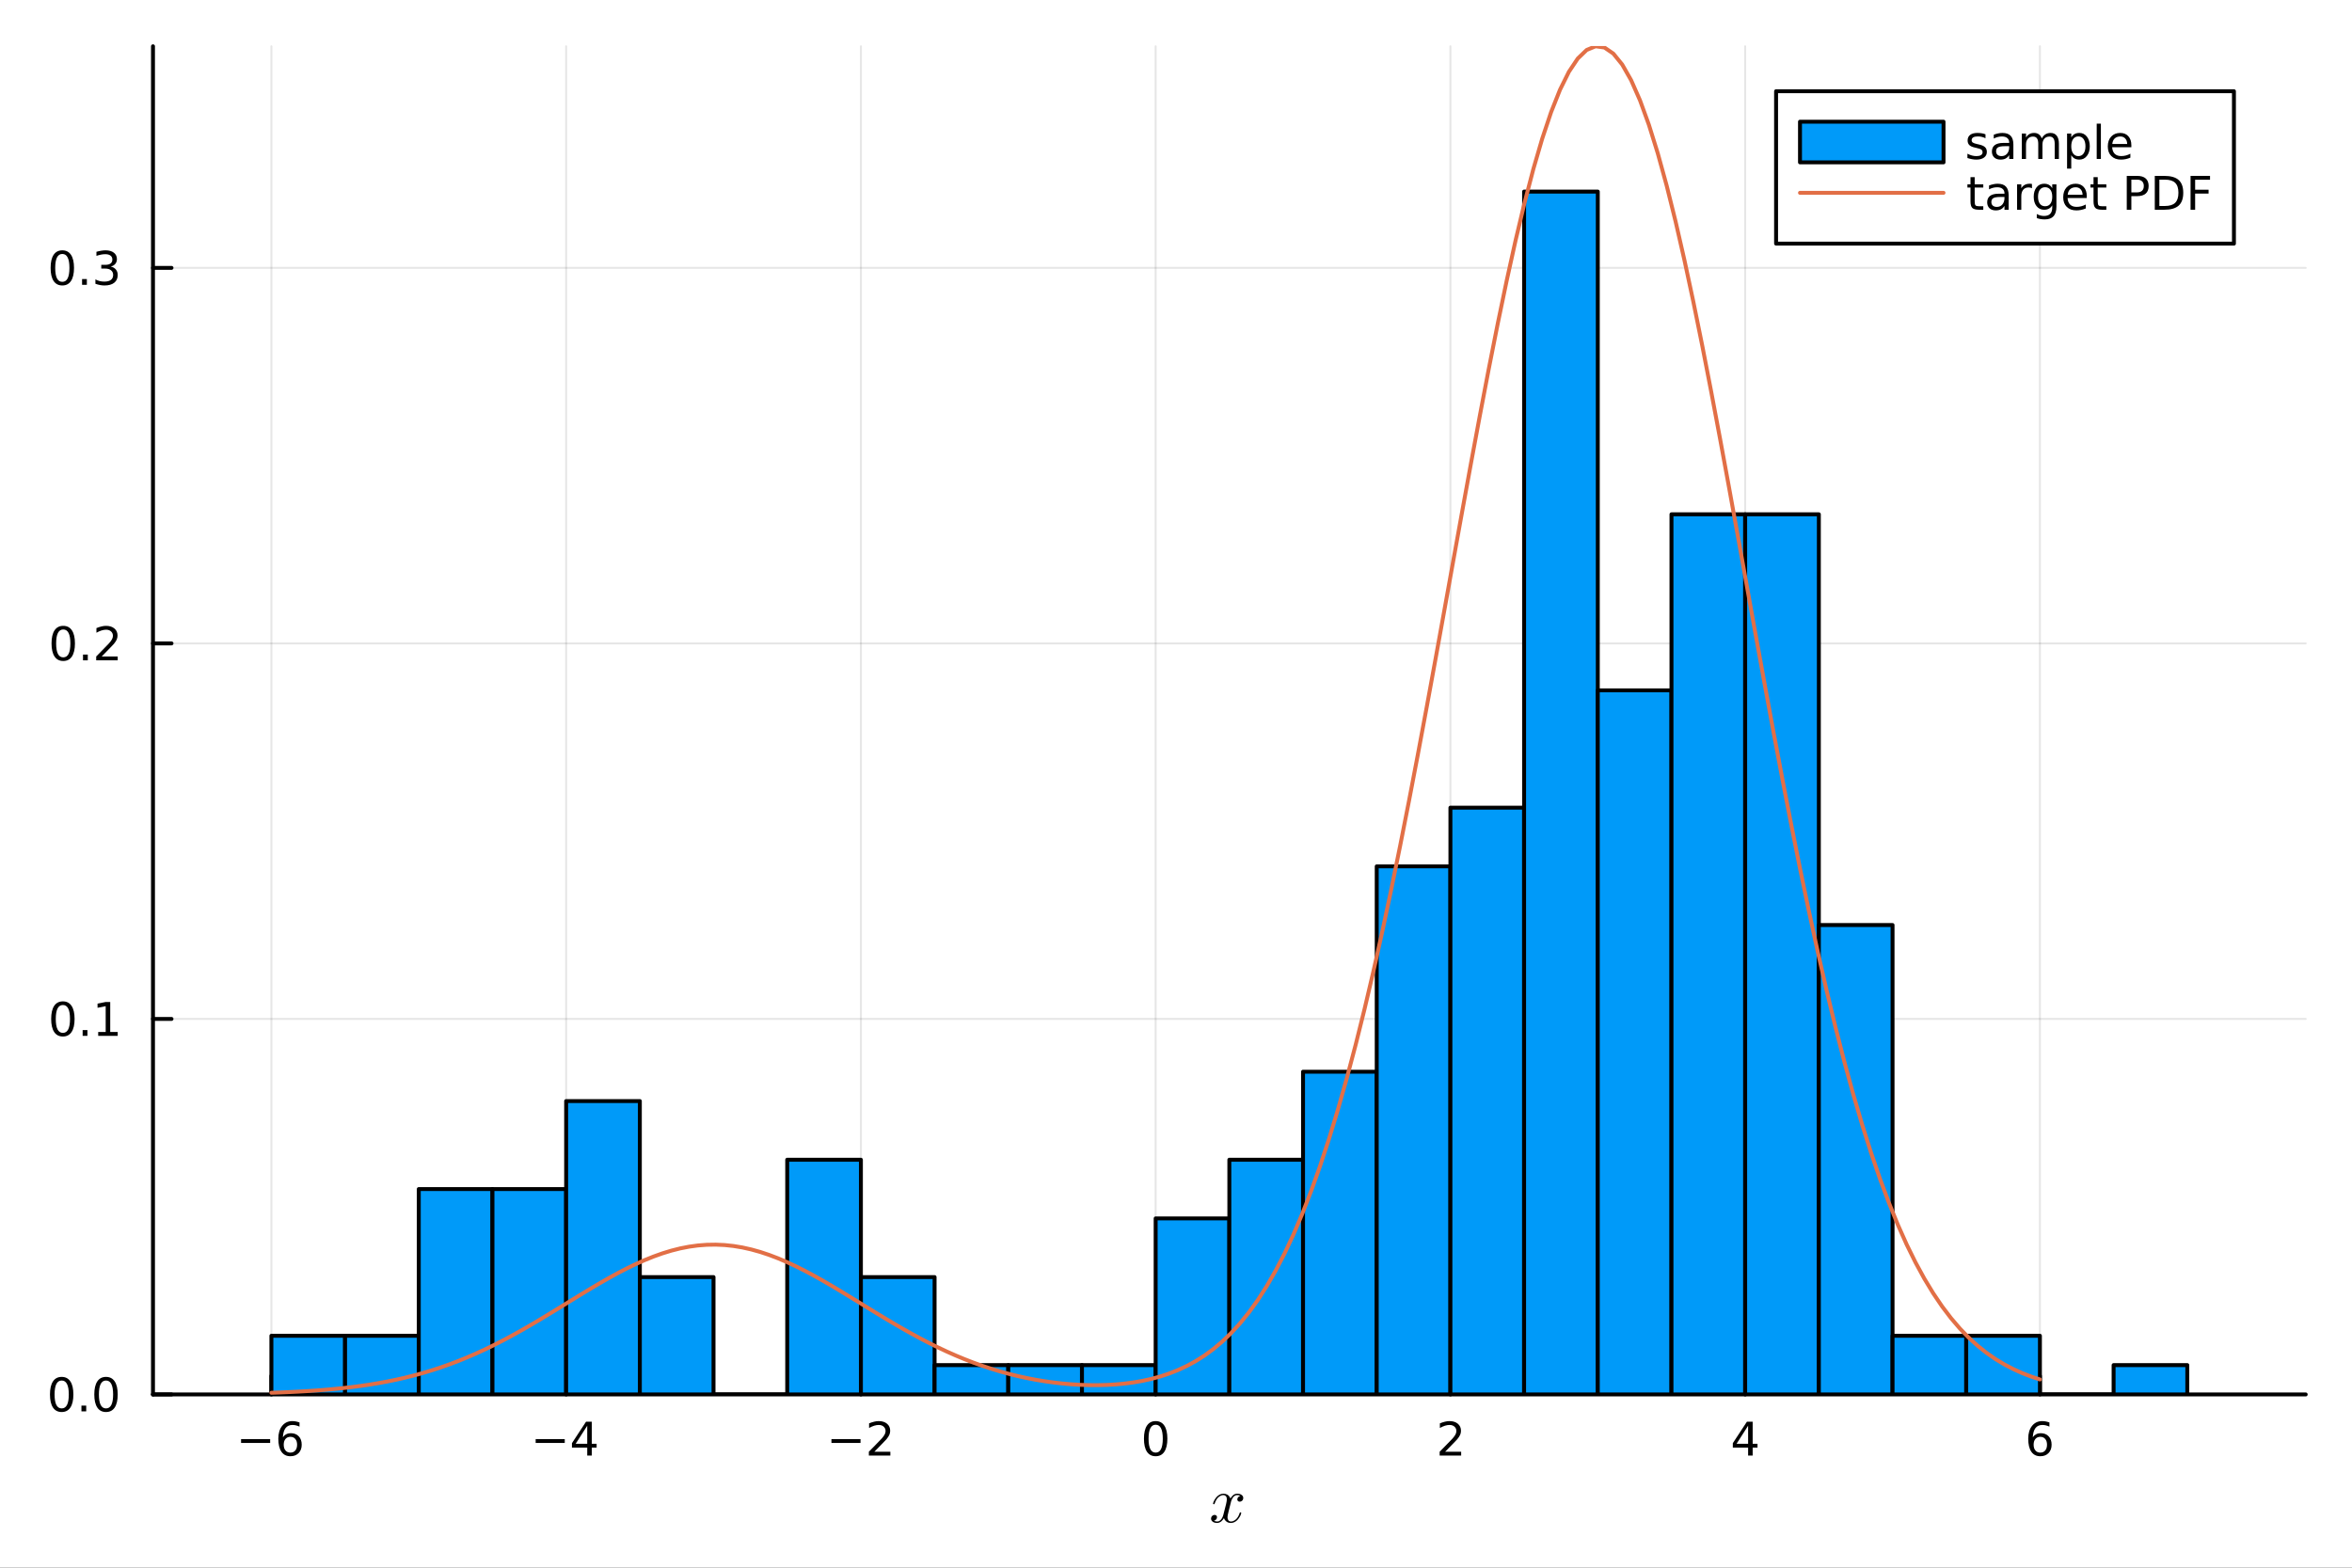 <?xml version="1.0" encoding="utf-8"?>
<svg xmlns="http://www.w3.org/2000/svg" xmlns:xlink="http://www.w3.org/1999/xlink" width="600" height="400" viewBox="0 0 2400 1600">
<rect x="0" y="0" width="2400" height="1600" fill="#333333" stroke="none"/>
<defs>
  <clipPath id="clip250">
    <rect x="0" y="0" width="2400" height="1600"/>
  </clipPath>
</defs>
<path clip-path="url(#clip250)" d="M0 1600 L2400 1600 L2400 0 L0 0  Z" fill="#ffffff" fill-rule="evenodd" fill-opacity="1"/>
<defs>
  <clipPath id="clip251">
    <rect x="480" y="0" width="1681" height="1600"/>
  </clipPath>
</defs>
<path clip-path="url(#clip250)" d="M156.112 1423.18 L2352.76 1423.18 L2352.76 47.244 L156.112 47.244  Z" fill="#ffffff" fill-rule="evenodd" fill-opacity="1"/>
<defs>
  <clipPath id="clip252">
    <rect x="156" y="47" width="2198" height="1377"/>
  </clipPath>
</defs>
<polyline clip-path="url(#clip252)" style="stroke:#000000; stroke-linecap:round; stroke-linejoin:round; stroke-width:2; stroke-opacity:0.1; fill:none" points="276.931,1423.18 276.931,47.244 "/>
<polyline clip-path="url(#clip252)" style="stroke:#000000; stroke-linecap:round; stroke-linejoin:round; stroke-width:2; stroke-opacity:0.1; fill:none" points="577.701,1423.18 577.701,47.244 "/>
<polyline clip-path="url(#clip252)" style="stroke:#000000; stroke-linecap:round; stroke-linejoin:round; stroke-width:2; stroke-opacity:0.1; fill:none" points="878.471,1423.18 878.471,47.244 "/>
<polyline clip-path="url(#clip252)" style="stroke:#000000; stroke-linecap:round; stroke-linejoin:round; stroke-width:2; stroke-opacity:0.1; fill:none" points="1179.24,1423.18 1179.24,47.244 "/>
<polyline clip-path="url(#clip252)" style="stroke:#000000; stroke-linecap:round; stroke-linejoin:round; stroke-width:2; stroke-opacity:0.1; fill:none" points="1480.01,1423.18 1480.01,47.244 "/>
<polyline clip-path="url(#clip252)" style="stroke:#000000; stroke-linecap:round; stroke-linejoin:round; stroke-width:2; stroke-opacity:0.1; fill:none" points="1780.78,1423.18 1780.78,47.244 "/>
<polyline clip-path="url(#clip252)" style="stroke:#000000; stroke-linecap:round; stroke-linejoin:round; stroke-width:2; stroke-opacity:0.1; fill:none" points="2081.55,1423.18 2081.55,47.244 "/>
<polyline clip-path="url(#clip250)" style="stroke:#000000; stroke-linecap:round; stroke-linejoin:round; stroke-width:4; stroke-opacity:1; fill:none" points="156.112,1423.18 2352.76,1423.18 "/>
<polyline clip-path="url(#clip250)" style="stroke:#000000; stroke-linecap:round; stroke-linejoin:round; stroke-width:4; stroke-opacity:1; fill:none" points="276.931,1423.18 276.931,1404.28 "/>
<polyline clip-path="url(#clip250)" style="stroke:#000000; stroke-linecap:round; stroke-linejoin:round; stroke-width:4; stroke-opacity:1; fill:none" points="577.701,1423.18 577.701,1404.28 "/>
<polyline clip-path="url(#clip250)" style="stroke:#000000; stroke-linecap:round; stroke-linejoin:round; stroke-width:4; stroke-opacity:1; fill:none" points="878.471,1423.18 878.471,1404.28 "/>
<polyline clip-path="url(#clip250)" style="stroke:#000000; stroke-linecap:round; stroke-linejoin:round; stroke-width:4; stroke-opacity:1; fill:none" points="1179.24,1423.18 1179.24,1404.28 "/>
<polyline clip-path="url(#clip250)" style="stroke:#000000; stroke-linecap:round; stroke-linejoin:round; stroke-width:4; stroke-opacity:1; fill:none" points="1480.01,1423.18 1480.01,1404.28 "/>
<polyline clip-path="url(#clip250)" style="stroke:#000000; stroke-linecap:round; stroke-linejoin:round; stroke-width:4; stroke-opacity:1; fill:none" points="1780.78,1423.18 1780.78,1404.28 "/>
<polyline clip-path="url(#clip250)" style="stroke:#000000; stroke-linecap:round; stroke-linejoin:round; stroke-width:4; stroke-opacity:1; fill:none" points="2081.55,1423.18 2081.55,1404.28 "/>
<path clip-path="url(#clip250)" d="M245.994 1468.75 L275.67 1468.75 L275.67 1472.69 L245.994 1472.69 L245.994 1468.75 Z" fill="#000000" fill-rule="nonzero" fill-opacity="1" /><path clip-path="url(#clip250)" d="M296.341 1466.44 Q293.193 1466.44 291.341 1468.59 Q289.512 1470.74 289.512 1474.49 Q289.512 1478.22 291.341 1480.39 Q293.193 1482.55 296.341 1482.55 Q299.489 1482.55 301.318 1480.39 Q303.17 1478.22 303.17 1474.49 Q303.17 1470.74 301.318 1468.59 Q299.489 1466.44 296.341 1466.44 M305.623 1451.78 L305.623 1456.04 Q303.864 1455.21 302.059 1454.77 Q300.276 1454.33 298.517 1454.33 Q293.887 1454.33 291.434 1457.45 Q289.003 1460.58 288.656 1466.9 Q290.022 1464.89 292.082 1463.82 Q294.142 1462.73 296.619 1462.73 Q301.827 1462.73 304.836 1465.9 Q307.869 1469.05 307.869 1474.49 Q307.869 1479.82 304.721 1483.03 Q301.573 1486.25 296.341 1486.25 Q290.346 1486.25 287.174 1481.67 Q284.003 1477.06 284.003 1468.33 Q284.003 1460.14 287.892 1455.28 Q291.781 1450.39 298.332 1450.39 Q300.091 1450.39 301.873 1450.74 Q303.679 1451.09 305.623 1451.78 Z" fill="#000000" fill-rule="nonzero" fill-opacity="1" /><path clip-path="url(#clip250)" d="M546.602 1468.75 L576.278 1468.75 L576.278 1472.69 L546.602 1472.69 L546.602 1468.75 Z" fill="#000000" fill-rule="nonzero" fill-opacity="1" /><path clip-path="url(#clip250)" d="M599.218 1455.09 L587.412 1473.54 L599.218 1473.54 L599.218 1455.09 M597.991 1451.02 L603.87 1451.02 L603.87 1473.54 L608.801 1473.54 L608.801 1477.43 L603.87 1477.43 L603.87 1485.58 L599.218 1485.58 L599.218 1477.43 L583.616 1477.43 L583.616 1472.92 L597.991 1451.02 Z" fill="#000000" fill-rule="nonzero" fill-opacity="1" /><path clip-path="url(#clip250)" d="M848.414 1468.75 L878.09 1468.75 L878.09 1472.69 L848.414 1472.69 L848.414 1468.75 Z" fill="#000000" fill-rule="nonzero" fill-opacity="1" /><path clip-path="url(#clip250)" d="M892.21 1481.64 L908.529 1481.64 L908.529 1485.58 L886.585 1485.58 L886.585 1481.64 Q889.247 1478.89 893.83 1474.26 Q898.437 1469.61 899.617 1468.27 Q901.863 1465.74 902.742 1464.01 Q903.645 1462.25 903.645 1460.56 Q903.645 1457.8 901.701 1456.07 Q899.779 1454.33 896.677 1454.33 Q894.478 1454.33 892.025 1455.09 Q889.594 1455.86 886.816 1457.41 L886.816 1452.69 Q889.64 1451.55 892.094 1450.97 Q894.548 1450.39 896.585 1450.39 Q901.955 1450.39 905.15 1453.08 Q908.344 1455.77 908.344 1460.26 Q908.344 1462.39 907.534 1464.31 Q906.747 1466.2 904.64 1468.8 Q904.062 1469.47 900.96 1472.69 Q897.858 1475.88 892.21 1481.64 Z" fill="#000000" fill-rule="nonzero" fill-opacity="1" /><path clip-path="url(#clip250)" d="M1179.24 1454.1 Q1175.63 1454.1 1173.8 1457.66 Q1172 1461.2 1172 1468.33 Q1172 1475.44 1173.8 1479.01 Q1175.63 1482.55 1179.24 1482.55 Q1182.88 1482.55 1184.68 1479.01 Q1186.51 1475.44 1186.51 1468.33 Q1186.51 1461.2 1184.68 1457.66 Q1182.88 1454.1 1179.24 1454.1 M1179.24 1450.39 Q1185.05 1450.39 1188.11 1455 Q1191.19 1459.58 1191.19 1468.33 Q1191.19 1477.06 1188.11 1481.67 Q1185.05 1486.25 1179.24 1486.25 Q1173.43 1486.25 1170.35 1481.67 Q1167.3 1477.06 1167.3 1468.33 Q1167.3 1459.58 1170.35 1455 Q1173.43 1450.39 1179.24 1450.39 Z" fill="#000000" fill-rule="nonzero" fill-opacity="1" /><path clip-path="url(#clip250)" d="M1474.66 1481.64 L1490.98 1481.64 L1490.98 1485.58 L1469.04 1485.58 L1469.04 1481.64 Q1471.7 1478.89 1476.28 1474.26 Q1480.89 1469.61 1482.07 1468.27 Q1484.32 1465.74 1485.2 1464.01 Q1486.1 1462.25 1486.1 1460.56 Q1486.1 1457.8 1484.16 1456.07 Q1482.23 1454.33 1479.13 1454.33 Q1476.93 1454.33 1474.48 1455.09 Q1472.05 1455.86 1469.27 1457.41 L1469.27 1452.69 Q1472.09 1451.55 1474.55 1450.97 Q1477 1450.39 1479.04 1450.39 Q1484.41 1450.39 1487.6 1453.08 Q1490.8 1455.77 1490.8 1460.26 Q1490.8 1462.39 1489.99 1464.31 Q1489.2 1466.2 1487.09 1468.8 Q1486.52 1469.47 1483.41 1472.69 Q1480.31 1475.88 1474.66 1481.64 Z" fill="#000000" fill-rule="nonzero" fill-opacity="1" /><path clip-path="url(#clip250)" d="M1783.79 1455.09 L1771.99 1473.54 L1783.79 1473.54 L1783.79 1455.09 M1782.56 1451.02 L1788.44 1451.02 L1788.44 1473.54 L1793.37 1473.54 L1793.37 1477.43 L1788.44 1477.43 L1788.44 1485.58 L1783.79 1485.58 L1783.79 1477.43 L1768.19 1477.43 L1768.19 1472.92 L1782.56 1451.02 Z" fill="#000000" fill-rule="nonzero" fill-opacity="1" /><path clip-path="url(#clip250)" d="M2081.96 1466.44 Q2078.81 1466.44 2076.96 1468.59 Q2075.13 1470.74 2075.13 1474.49 Q2075.13 1478.22 2076.96 1480.39 Q2078.81 1482.55 2081.96 1482.55 Q2085.1 1482.55 2086.93 1480.39 Q2088.79 1478.22 2088.79 1474.49 Q2088.79 1470.74 2086.93 1468.59 Q2085.1 1466.44 2081.96 1466.44 M2091.24 1451.78 L2091.24 1456.04 Q2089.48 1455.21 2087.67 1454.77 Q2085.89 1454.33 2084.13 1454.33 Q2079.5 1454.33 2077.05 1457.45 Q2074.62 1460.58 2074.27 1466.9 Q2075.64 1464.89 2077.7 1463.82 Q2079.76 1462.73 2082.23 1462.73 Q2087.44 1462.73 2090.45 1465.9 Q2093.48 1469.05 2093.48 1474.49 Q2093.48 1479.82 2090.34 1483.03 Q2087.19 1486.25 2081.96 1486.25 Q2075.96 1486.25 2072.79 1481.67 Q2069.62 1477.06 2069.62 1468.33 Q2069.62 1460.14 2073.51 1455.28 Q2077.4 1450.39 2083.95 1450.39 Q2085.71 1450.39 2087.49 1450.74 Q2089.29 1451.09 2091.24 1451.78 Z" fill="#000000" fill-rule="nonzero" fill-opacity="1" /><path clip-path="url(#clip250)" d="M1268.61 1528.8 Q1268.61 1530.61 1267.48 1531.64 Q1266.35 1532.64 1265.06 1532.64 Q1263.84 1532.64 1263.2 1531.93 Q1262.55 1531.22 1262.55 1530.32 Q1262.55 1529.09 1263.45 1528.03 Q1264.36 1526.97 1265.71 1526.74 Q1264.39 1525.91 1262.42 1525.91 Q1261.14 1525.91 1260.01 1526.58 Q1258.91 1527.26 1258.24 1528.13 Q1257.59 1529 1257.01 1530.25 Q1256.47 1531.48 1256.24 1532.22 Q1256.05 1532.93 1255.89 1533.7 L1253.63 1542.72 Q1252.54 1547 1252.54 1548.51 Q1252.54 1550.38 1253.44 1551.64 Q1254.34 1552.86 1256.14 1552.86 Q1256.85 1552.86 1257.66 1552.67 Q1258.46 1552.44 1259.49 1551.86 Q1260.56 1551.25 1261.49 1550.35 Q1262.46 1549.42 1263.39 1547.84 Q1264.32 1546.26 1264.94 1544.23 Q1265.13 1543.52 1265.77 1543.52 Q1266.58 1543.52 1266.58 1544.17 Q1266.58 1544.71 1266.13 1545.87 Q1265.71 1547 1264.77 1548.48 Q1263.87 1549.93 1262.68 1551.25 Q1261.49 1552.54 1259.72 1553.44 Q1257.95 1554.34 1256.01 1554.34 Q1253.25 1554.34 1251.41 1552.86 Q1249.57 1551.38 1248.9 1549.32 Q1248.74 1549.61 1248.51 1550 Q1248.29 1550.38 1247.61 1551.25 Q1246.97 1552.09 1246.22 1552.73 Q1245.48 1553.34 1244.32 1553.83 Q1243.2 1554.34 1241.97 1554.34 Q1240.43 1554.34 1239.04 1553.89 Q1237.69 1553.44 1236.72 1552.41 Q1235.76 1551.38 1235.76 1549.96 Q1235.76 1548.38 1236.82 1547.29 Q1237.92 1546.16 1239.4 1546.16 Q1240.33 1546.16 1241.07 1546.71 Q1241.84 1547.26 1241.84 1548.45 Q1241.84 1549.77 1240.94 1550.77 Q1240.04 1551.77 1238.75 1552.02 Q1240.07 1552.86 1242.04 1552.86 Q1244.16 1552.86 1245.84 1550.99 Q1247.51 1549.13 1248.32 1546 Q1250.31 1538.5 1251.09 1535.15 Q1251.86 1531.77 1251.86 1530.32 Q1251.86 1528.96 1251.51 1528.03 Q1251.15 1527.1 1250.54 1526.68 Q1249.96 1526.23 1249.41 1526.07 Q1248.9 1525.91 1248.32 1525.91 Q1247.35 1525.91 1246.26 1526.29 Q1245.19 1526.68 1243.91 1527.58 Q1242.65 1528.45 1241.46 1530.25 Q1240.27 1532.06 1239.46 1534.54 Q1239.3 1535.28 1238.59 1535.28 Q1237.82 1535.24 1237.82 1534.6 Q1237.82 1534.05 1238.24 1532.93 Q1238.69 1531.77 1239.59 1530.32 Q1240.52 1528.87 1241.72 1527.58 Q1242.94 1526.26 1244.71 1525.36 Q1246.51 1524.46 1248.45 1524.46 Q1249.32 1524.46 1250.15 1524.65 Q1251.02 1524.81 1252.05 1525.29 Q1253.12 1525.78 1254.05 1526.84 Q1254.98 1527.9 1255.56 1529.45 Q1255.95 1528.71 1256.47 1528 Q1257.01 1527.29 1257.85 1526.42 Q1258.72 1525.52 1259.91 1525 Q1261.14 1524.46 1262.49 1524.46 Q1263.81 1524.46 1265.1 1524.81 Q1266.39 1525.13 1267.48 1526.19 Q1268.61 1527.23 1268.61 1528.8 Z" fill="#000000" fill-rule="nonzero" fill-opacity="1" /><polyline clip-path="url(#clip252)" style="stroke:#000000; stroke-linecap:round; stroke-linejoin:round; stroke-width:2; stroke-opacity:0.1; fill:none" points="156.112,1423.18 2352.76,1423.18 "/>
<polyline clip-path="url(#clip252)" style="stroke:#000000; stroke-linecap:round; stroke-linejoin:round; stroke-width:2; stroke-opacity:0.1; fill:none" points="156.112,1039.92 2352.76,1039.92 "/>
<polyline clip-path="url(#clip252)" style="stroke:#000000; stroke-linecap:round; stroke-linejoin:round; stroke-width:2; stroke-opacity:0.1; fill:none" points="156.112,656.657 2352.76,656.657 "/>
<polyline clip-path="url(#clip252)" style="stroke:#000000; stroke-linecap:round; stroke-linejoin:round; stroke-width:2; stroke-opacity:0.1; fill:none" points="156.112,273.396 2352.76,273.396 "/>
<polyline clip-path="url(#clip250)" style="stroke:#000000; stroke-linecap:round; stroke-linejoin:round; stroke-width:4; stroke-opacity:1; fill:none" points="156.112,1423.18 156.112,47.244 "/>
<polyline clip-path="url(#clip250)" style="stroke:#000000; stroke-linecap:round; stroke-linejoin:round; stroke-width:4; stroke-opacity:1; fill:none" points="156.112,1423.18 175.01,1423.18 "/>
<polyline clip-path="url(#clip250)" style="stroke:#000000; stroke-linecap:round; stroke-linejoin:round; stroke-width:4; stroke-opacity:1; fill:none" points="156.112,1039.92 175.01,1039.92 "/>
<polyline clip-path="url(#clip250)" style="stroke:#000000; stroke-linecap:round; stroke-linejoin:round; stroke-width:4; stroke-opacity:1; fill:none" points="156.112,656.657 175.01,656.657 "/>
<polyline clip-path="url(#clip250)" style="stroke:#000000; stroke-linecap:round; stroke-linejoin:round; stroke-width:4; stroke-opacity:1; fill:none" points="156.112,273.396 175.01,273.396 "/>
<path clip-path="url(#clip250)" d="M62.937 1408.98 Q59.325 1408.98 57.497 1412.54 Q55.691 1416.08 55.691 1423.21 Q55.691 1430.32 57.497 1433.89 Q59.325 1437.43 62.937 1437.43 Q66.571 1437.43 68.376 1433.89 Q70.205 1430.32 70.205 1423.21 Q70.205 1416.08 68.376 1412.54 Q66.571 1408.98 62.937 1408.98 M62.937 1405.27 Q68.747 1405.27 71.802 1409.88 Q74.881 1414.46 74.881 1423.21 Q74.881 1431.94 71.802 1436.55 Q68.747 1441.13 62.937 1441.13 Q57.126 1441.13 54.048 1436.55 Q50.992 1431.94 50.992 1423.21 Q50.992 1414.46 54.048 1409.88 Q57.126 1405.27 62.937 1405.27 Z" fill="#000000" fill-rule="nonzero" fill-opacity="1" /><path clip-path="url(#clip250)" d="M83.098 1434.58 L87.983 1434.58 L87.983 1440.46 L83.098 1440.46 L83.098 1434.58 Z" fill="#000000" fill-rule="nonzero" fill-opacity="1" /><path clip-path="url(#clip250)" d="M108.168 1408.98 Q104.557 1408.98 102.728 1412.54 Q100.922 1416.08 100.922 1423.21 Q100.922 1430.32 102.728 1433.89 Q104.557 1437.43 108.168 1437.43 Q111.802 1437.43 113.608 1433.89 Q115.436 1430.32 115.436 1423.21 Q115.436 1416.08 113.608 1412.54 Q111.802 1408.98 108.168 1408.98 M108.168 1405.27 Q113.978 1405.27 117.033 1409.88 Q120.112 1414.46 120.112 1423.21 Q120.112 1431.94 117.033 1436.55 Q113.978 1441.13 108.168 1441.13 Q102.358 1441.13 99.279 1436.55 Q96.223 1431.94 96.223 1423.21 Q96.223 1414.46 99.279 1409.88 Q102.358 1405.27 108.168 1405.27 Z" fill="#000000" fill-rule="nonzero" fill-opacity="1" /><path clip-path="url(#clip250)" d="M64.163 1025.72 Q60.552 1025.72 58.724 1029.28 Q56.918 1032.82 56.918 1039.95 Q56.918 1047.06 58.724 1050.62 Q60.552 1054.17 64.163 1054.17 Q67.798 1054.17 69.603 1050.62 Q71.432 1047.06 71.432 1039.95 Q71.432 1032.82 69.603 1029.28 Q67.798 1025.72 64.163 1025.72 M64.163 1022.01 Q69.974 1022.01 73.029 1026.62 Q76.108 1031.2 76.108 1039.95 Q76.108 1048.68 73.029 1053.29 Q69.974 1057.87 64.163 1057.87 Q58.353 1057.87 55.275 1053.29 Q52.219 1048.68 52.219 1039.95 Q52.219 1031.2 55.275 1026.62 Q58.353 1022.01 64.163 1022.01 Z" fill="#000000" fill-rule="nonzero" fill-opacity="1" /><path clip-path="url(#clip250)" d="M84.325 1051.32 L89.21 1051.32 L89.21 1057.2 L84.325 1057.2 L84.325 1051.32 Z" fill="#000000" fill-rule="nonzero" fill-opacity="1" /><path clip-path="url(#clip250)" d="M100.205 1053.26 L107.844 1053.26 L107.844 1026.9 L99.534 1028.56 L99.534 1024.31 L107.797 1022.64 L112.473 1022.64 L112.473 1053.26 L120.112 1053.26 L120.112 1057.2 L100.205 1057.2 L100.205 1053.26 Z" fill="#000000" fill-rule="nonzero" fill-opacity="1" /><path clip-path="url(#clip250)" d="M64.534 642.456 Q60.923 642.456 59.094 646.021 Q57.288 649.562 57.288 656.692 Q57.288 663.798 59.094 667.363 Q60.923 670.905 64.534 670.905 Q68.168 670.905 69.974 667.363 Q71.802 663.798 71.802 656.692 Q71.802 649.562 69.974 646.021 Q68.168 642.456 64.534 642.456 M64.534 638.752 Q70.344 638.752 73.399 643.359 Q76.478 647.942 76.478 656.692 Q76.478 665.419 73.399 670.025 Q70.344 674.609 64.534 674.609 Q58.724 674.609 55.645 670.025 Q52.589 665.419 52.589 656.692 Q52.589 647.942 55.645 643.359 Q58.724 638.752 64.534 638.752 Z" fill="#000000" fill-rule="nonzero" fill-opacity="1" /><path clip-path="url(#clip250)" d="M84.696 668.058 L89.58 668.058 L89.58 673.937 L84.696 673.937 L84.696 668.058 Z" fill="#000000" fill-rule="nonzero" fill-opacity="1" /><path clip-path="url(#clip250)" d="M103.793 670.002 L120.112 670.002 L120.112 673.937 L98.168 673.937 L98.168 670.002 Q100.83 667.248 105.413 662.618 Q110.02 657.965 111.2 656.623 Q113.445 654.099 114.325 652.363 Q115.228 650.604 115.228 648.914 Q115.228 646.16 113.283 644.424 Q111.362 642.687 108.26 642.687 Q106.061 642.687 103.608 643.451 Q101.177 644.215 98.399 645.766 L98.399 641.044 Q101.223 639.91 103.677 639.331 Q106.131 638.752 108.168 638.752 Q113.538 638.752 116.733 641.437 Q119.927 644.123 119.927 648.613 Q119.927 650.743 119.117 652.664 Q118.33 654.562 116.223 657.155 Q115.645 657.826 112.543 661.044 Q109.441 664.238 103.793 670.002 Z" fill="#000000" fill-rule="nonzero" fill-opacity="1" /><path clip-path="url(#clip250)" d="M63.585 259.195 Q59.974 259.195 58.145 262.76 Q56.339 266.301 56.339 273.431 Q56.339 280.537 58.145 284.102 Q59.974 287.644 63.585 287.644 Q67.219 287.644 69.024 284.102 Q70.853 280.537 70.853 273.431 Q70.853 266.301 69.024 262.76 Q67.219 259.195 63.585 259.195 M63.585 255.491 Q69.395 255.491 72.45 260.098 Q75.529 264.681 75.529 273.431 Q75.529 282.158 72.45 286.764 Q69.395 291.347 63.585 291.347 Q57.775 291.347 54.696 286.764 Q51.64 282.158 51.64 273.431 Q51.64 264.681 54.696 260.098 Q57.775 255.491 63.585 255.491 Z" fill="#000000" fill-rule="nonzero" fill-opacity="1" /><path clip-path="url(#clip250)" d="M83.747 284.796 L88.631 284.796 L88.631 290.676 L83.747 290.676 L83.747 284.796 Z" fill="#000000" fill-rule="nonzero" fill-opacity="1" /><path clip-path="url(#clip250)" d="M112.983 272.042 Q116.339 272.759 118.214 275.028 Q120.112 277.296 120.112 280.63 Q120.112 285.746 116.594 288.546 Q113.075 291.347 106.594 291.347 Q104.418 291.347 102.103 290.908 Q99.811 290.491 97.358 289.634 L97.358 285.121 Q99.302 286.255 101.617 286.833 Q103.932 287.412 106.455 287.412 Q110.853 287.412 113.145 285.676 Q115.459 283.94 115.459 280.63 Q115.459 277.574 113.307 275.861 Q111.177 274.125 107.358 274.125 L103.33 274.125 L103.33 270.283 L107.543 270.283 Q110.992 270.283 112.82 268.917 Q114.649 267.528 114.649 264.935 Q114.649 262.273 112.751 260.861 Q110.876 259.426 107.358 259.426 Q105.436 259.426 103.237 259.843 Q101.038 260.26 98.399 261.139 L98.399 256.973 Q101.061 256.232 103.376 255.861 Q105.714 255.491 107.774 255.491 Q113.098 255.491 116.2 257.922 Q119.302 260.329 119.302 264.449 Q119.302 267.32 117.658 269.31 Q116.015 271.278 112.983 272.042 Z" fill="#000000" fill-rule="nonzero" fill-opacity="1" /><path clip-path="url(#clip252)" d="M276.931 1363.3 L276.931 1423.18 L352.124 1423.18 L352.124 1363.3 L276.931 1363.3 L276.931 1363.3  Z" fill="#009af9" fill-rule="evenodd" fill-opacity="1"/>
<polyline clip-path="url(#clip252)" style="stroke:#000000; stroke-linecap:round; stroke-linejoin:round; stroke-width:4; stroke-opacity:1; fill:none" points="276.931,1363.3 276.931,1423.18 352.124,1423.18 352.124,1363.3 276.931,1363.3 "/>
<path clip-path="url(#clip252)" d="M352.124 1363.3 L352.124 1423.18 L427.316 1423.18 L427.316 1363.3 L352.124 1363.3 L352.124 1363.3  Z" fill="#009af9" fill-rule="evenodd" fill-opacity="1"/>
<polyline clip-path="url(#clip252)" style="stroke:#000000; stroke-linecap:round; stroke-linejoin:round; stroke-width:4; stroke-opacity:1; fill:none" points="352.124,1363.3 352.124,1423.18 427.316,1423.18 427.316,1363.3 352.124,1363.3 "/>
<path clip-path="url(#clip252)" d="M427.316 1213.58 L427.316 1423.18 L502.509 1423.18 L502.509 1213.58 L427.316 1213.58 L427.316 1213.58  Z" fill="#009af9" fill-rule="evenodd" fill-opacity="1"/>
<polyline clip-path="url(#clip252)" style="stroke:#000000; stroke-linecap:round; stroke-linejoin:round; stroke-width:4; stroke-opacity:1; fill:none" points="427.316,1213.58 427.316,1423.18 502.509,1423.18 502.509,1213.58 427.316,1213.58 "/>
<path clip-path="url(#clip252)" d="M502.509 1213.58 L502.509 1423.18 L577.701 1423.18 L577.701 1213.58 L502.509 1213.58 L502.509 1213.58  Z" fill="#009af9" fill-rule="evenodd" fill-opacity="1"/>
<polyline clip-path="url(#clip252)" style="stroke:#000000; stroke-linecap:round; stroke-linejoin:round; stroke-width:4; stroke-opacity:1; fill:none" points="502.509,1213.58 502.509,1423.18 577.701,1423.18 577.701,1213.58 502.509,1213.58 "/>
<path clip-path="url(#clip252)" d="M577.701 1123.76 L577.701 1423.18 L652.894 1423.18 L652.894 1123.76 L577.701 1123.76 L577.701 1123.76  Z" fill="#009af9" fill-rule="evenodd" fill-opacity="1"/>
<polyline clip-path="url(#clip252)" style="stroke:#000000; stroke-linecap:round; stroke-linejoin:round; stroke-width:4; stroke-opacity:1; fill:none" points="577.701,1123.76 577.701,1423.18 652.894,1423.18 652.894,1123.76 577.701,1123.76 "/>
<path clip-path="url(#clip252)" d="M652.894 1303.41 L652.894 1423.18 L728.086 1423.18 L728.086 1303.41 L652.894 1303.41 L652.894 1303.41  Z" fill="#009af9" fill-rule="evenodd" fill-opacity="1"/>
<polyline clip-path="url(#clip252)" style="stroke:#000000; stroke-linecap:round; stroke-linejoin:round; stroke-width:4; stroke-opacity:1; fill:none" points="652.894,1303.41 652.894,1423.18 728.086,1423.18 728.086,1303.41 652.894,1303.41 "/>
<path clip-path="url(#clip252)" d="M728.086 1423.18 L728.086 1423.18 L803.279 1423.18 L803.279 1423.18 L728.086 1423.18 L728.086 1423.18  Z" fill="#009af9" fill-rule="evenodd" fill-opacity="1"/>
<polyline clip-path="url(#clip252)" style="stroke:#000000; stroke-linecap:round; stroke-linejoin:round; stroke-width:4; stroke-opacity:1; fill:none" points="728.086,1423.18 728.086,1423.18 803.279,1423.18 728.086,1423.18 "/>
<path clip-path="url(#clip252)" d="M803.279 1183.64 L803.279 1423.18 L878.471 1423.18 L878.471 1183.64 L803.279 1183.64 L803.279 1183.64  Z" fill="#009af9" fill-rule="evenodd" fill-opacity="1"/>
<polyline clip-path="url(#clip252)" style="stroke:#000000; stroke-linecap:round; stroke-linejoin:round; stroke-width:4; stroke-opacity:1; fill:none" points="803.279,1183.64 803.279,1423.18 878.471,1423.18 878.471,1183.64 803.279,1183.64 "/>
<path clip-path="url(#clip252)" d="M878.471 1303.41 L878.471 1423.18 L953.664 1423.18 L953.664 1303.41 L878.471 1303.41 L878.471 1303.41  Z" fill="#009af9" fill-rule="evenodd" fill-opacity="1"/>
<polyline clip-path="url(#clip252)" style="stroke:#000000; stroke-linecap:round; stroke-linejoin:round; stroke-width:4; stroke-opacity:1; fill:none" points="878.471,1303.41 878.471,1423.18 953.664,1423.18 953.664,1303.41 878.471,1303.41 "/>
<path clip-path="url(#clip252)" d="M953.664 1393.24 L953.664 1423.18 L1028.86 1423.18 L1028.86 1393.24 L953.664 1393.24 L953.664 1393.24  Z" fill="#009af9" fill-rule="evenodd" fill-opacity="1"/>
<polyline clip-path="url(#clip252)" style="stroke:#000000; stroke-linecap:round; stroke-linejoin:round; stroke-width:4; stroke-opacity:1; fill:none" points="953.664,1393.24 953.664,1423.18 1028.86,1423.18 1028.86,1393.24 953.664,1393.24 "/>
<path clip-path="url(#clip252)" d="M1028.86 1393.24 L1028.86 1423.18 L1104.05 1423.18 L1104.05 1393.24 L1028.86 1393.24 L1028.86 1393.24  Z" fill="#009af9" fill-rule="evenodd" fill-opacity="1"/>
<polyline clip-path="url(#clip252)" style="stroke:#000000; stroke-linecap:round; stroke-linejoin:round; stroke-width:4; stroke-opacity:1; fill:none" points="1028.86,1393.24 1028.86,1423.18 1104.05,1423.18 1104.05,1393.24 1028.86,1393.24 "/>
<path clip-path="url(#clip252)" d="M1104.05 1393.24 L1104.05 1423.18 L1179.24 1423.18 L1179.24 1393.24 L1104.05 1393.24 L1104.05 1393.24  Z" fill="#009af9" fill-rule="evenodd" fill-opacity="1"/>
<polyline clip-path="url(#clip252)" style="stroke:#000000; stroke-linecap:round; stroke-linejoin:round; stroke-width:4; stroke-opacity:1; fill:none" points="1104.05,1393.24 1104.05,1423.18 1179.24,1423.18 1179.24,1393.24 1104.05,1393.24 "/>
<path clip-path="url(#clip252)" d="M1179.24 1243.53 L1179.24 1423.18 L1254.43 1423.18 L1254.43 1243.53 L1179.24 1243.53 L1179.24 1243.53  Z" fill="#009af9" fill-rule="evenodd" fill-opacity="1"/>
<polyline clip-path="url(#clip252)" style="stroke:#000000; stroke-linecap:round; stroke-linejoin:round; stroke-width:4; stroke-opacity:1; fill:none" points="1179.24,1243.53 1179.24,1423.18 1254.43,1423.18 1254.43,1243.53 1179.24,1243.53 "/>
<path clip-path="url(#clip252)" d="M1254.43 1183.64 L1254.43 1423.18 L1329.63 1423.18 L1329.63 1183.64 L1254.43 1183.64 L1254.43 1183.64  Z" fill="#009af9" fill-rule="evenodd" fill-opacity="1"/>
<polyline clip-path="url(#clip252)" style="stroke:#000000; stroke-linecap:round; stroke-linejoin:round; stroke-width:4; stroke-opacity:1; fill:none" points="1254.43,1183.64 1254.43,1423.18 1329.63,1423.18 1329.63,1183.64 1254.43,1183.64 "/>
<path clip-path="url(#clip252)" d="M1329.63 1093.81 L1329.63 1423.18 L1404.82 1423.18 L1404.82 1093.81 L1329.63 1093.81 L1329.63 1093.81  Z" fill="#009af9" fill-rule="evenodd" fill-opacity="1"/>
<polyline clip-path="url(#clip252)" style="stroke:#000000; stroke-linecap:round; stroke-linejoin:round; stroke-width:4; stroke-opacity:1; fill:none" points="1329.63,1093.81 1329.63,1423.18 1404.82,1423.18 1404.82,1093.81 1329.63,1093.81 "/>
<path clip-path="url(#clip252)" d="M1404.82 884.219 L1404.82 1423.18 L1480.01 1423.18 L1480.01 884.219 L1404.82 884.219 L1404.82 884.219  Z" fill="#009af9" fill-rule="evenodd" fill-opacity="1"/>
<polyline clip-path="url(#clip252)" style="stroke:#000000; stroke-linecap:round; stroke-linejoin:round; stroke-width:4; stroke-opacity:1; fill:none" points="1404.82,884.219 1404.82,1423.18 1480.01,1423.18 1480.01,884.219 1404.82,884.219 "/>
<path clip-path="url(#clip252)" d="M1480.01 824.334 L1480.01 1423.18 L1555.2 1423.18 L1555.2 824.334 L1480.01 824.334 L1480.01 824.334  Z" fill="#009af9" fill-rule="evenodd" fill-opacity="1"/>
<polyline clip-path="url(#clip252)" style="stroke:#000000; stroke-linecap:round; stroke-linejoin:round; stroke-width:4; stroke-opacity:1; fill:none" points="1480.01,824.334 1480.01,1423.18 1555.2,1423.18 1555.2,824.334 1480.01,824.334 "/>
<path clip-path="url(#clip252)" d="M1555.2 195.546 L1555.2 1423.18 L1630.4 1423.18 L1630.4 195.546 L1555.2 195.546 L1555.2 195.546  Z" fill="#009af9" fill-rule="evenodd" fill-opacity="1"/>
<polyline clip-path="url(#clip252)" style="stroke:#000000; stroke-linecap:round; stroke-linejoin:round; stroke-width:4; stroke-opacity:1; fill:none" points="1555.2,195.546 1555.2,1423.18 1630.4,1423.18 1630.4,195.546 1555.2,195.546 "/>
<path clip-path="url(#clip252)" d="M1630.4 704.565 L1630.4 1423.18 L1705.59 1423.18 L1705.59 704.565 L1630.4 704.565 L1630.4 704.565  Z" fill="#009af9" fill-rule="evenodd" fill-opacity="1"/>
<polyline clip-path="url(#clip252)" style="stroke:#000000; stroke-linecap:round; stroke-linejoin:round; stroke-width:4; stroke-opacity:1; fill:none" points="1630.4,704.565 1630.4,1423.18 1705.59,1423.18 1705.59,704.565 1630.4,704.565 "/>
<path clip-path="url(#clip252)" d="M1705.59 524.911 L1705.59 1423.18 L1780.78 1423.18 L1780.78 524.911 L1705.59 524.911 L1705.59 524.911  Z" fill="#009af9" fill-rule="evenodd" fill-opacity="1"/>
<polyline clip-path="url(#clip252)" style="stroke:#000000; stroke-linecap:round; stroke-linejoin:round; stroke-width:4; stroke-opacity:1; fill:none" points="1705.59,524.911 1705.59,1423.18 1780.78,1423.18 1780.78,524.911 1705.59,524.911 "/>
<path clip-path="url(#clip252)" d="M1780.78 524.911 L1780.78 1423.18 L1855.97 1423.18 L1855.97 524.911 L1780.78 524.911 L1780.78 524.911  Z" fill="#009af9" fill-rule="evenodd" fill-opacity="1"/>
<polyline clip-path="url(#clip252)" style="stroke:#000000; stroke-linecap:round; stroke-linejoin:round; stroke-width:4; stroke-opacity:1; fill:none" points="1780.78,524.911 1780.78,1423.18 1855.97,1423.18 1855.97,524.911 1780.78,524.911 "/>
<path clip-path="url(#clip252)" d="M1855.97 944.103 L1855.97 1423.18 L1931.17 1423.18 L1931.17 944.103 L1855.97 944.103 L1855.97 944.103  Z" fill="#009af9" fill-rule="evenodd" fill-opacity="1"/>
<polyline clip-path="url(#clip252)" style="stroke:#000000; stroke-linecap:round; stroke-linejoin:round; stroke-width:4; stroke-opacity:1; fill:none" points="1855.97,944.103 1855.97,1423.18 1931.17,1423.18 1931.17,944.103 1855.97,944.103 "/>
<path clip-path="url(#clip252)" d="M1931.17 1363.3 L1931.17 1423.18 L2006.36 1423.18 L2006.36 1363.3 L1931.17 1363.3 L1931.17 1363.3  Z" fill="#009af9" fill-rule="evenodd" fill-opacity="1"/>
<polyline clip-path="url(#clip252)" style="stroke:#000000; stroke-linecap:round; stroke-linejoin:round; stroke-width:4; stroke-opacity:1; fill:none" points="1931.17,1363.3 1931.17,1423.18 2006.36,1423.18 2006.36,1363.3 1931.17,1363.3 "/>
<path clip-path="url(#clip252)" d="M2006.36 1363.3 L2006.36 1423.18 L2081.55 1423.18 L2081.55 1363.3 L2006.36 1363.3 L2006.36 1363.3  Z" fill="#009af9" fill-rule="evenodd" fill-opacity="1"/>
<polyline clip-path="url(#clip252)" style="stroke:#000000; stroke-linecap:round; stroke-linejoin:round; stroke-width:4; stroke-opacity:1; fill:none" points="2006.36,1363.3 2006.36,1423.18 2081.55,1423.18 2081.55,1363.3 2006.36,1363.3 "/>
<path clip-path="url(#clip252)" d="M2081.55 1423.18 L2081.55 1423.18 L2156.74 1423.18 L2156.74 1423.18 L2081.55 1423.18 L2081.55 1423.18  Z" fill="#009af9" fill-rule="evenodd" fill-opacity="1"/>
<polyline clip-path="url(#clip252)" style="stroke:#000000; stroke-linecap:round; stroke-linejoin:round; stroke-width:4; stroke-opacity:1; fill:none" points="2081.55,1423.18 2081.55,1423.18 2156.74,1423.18 2081.55,1423.18 "/>
<path clip-path="url(#clip252)" d="M2156.74 1393.24 L2156.74 1423.18 L2231.94 1423.18 L2231.94 1393.24 L2156.74 1393.24 L2156.74 1393.24  Z" fill="#009af9" fill-rule="evenodd" fill-opacity="1"/>
<polyline clip-path="url(#clip252)" style="stroke:#000000; stroke-linecap:round; stroke-linejoin:round; stroke-width:4; stroke-opacity:1; fill:none" points="2156.74,1393.24 2156.74,1423.18 2231.94,1423.18 2231.94,1393.24 2156.74,1393.24 "/>
<circle clip-path="url(#clip252)" style="fill:#009af9; stroke:none; fill-opacity:0" cx="314.528" cy="1363.3" r="2"/>
<circle clip-path="url(#clip252)" style="fill:#009af9; stroke:none; fill-opacity:0" cx="389.72" cy="1363.3" r="2"/>
<circle clip-path="url(#clip252)" style="fill:#009af9; stroke:none; fill-opacity:0" cx="464.913" cy="1213.58" r="2"/>
<circle clip-path="url(#clip252)" style="fill:#009af9; stroke:none; fill-opacity:0" cx="540.105" cy="1213.58" r="2"/>
<circle clip-path="url(#clip252)" style="fill:#009af9; stroke:none; fill-opacity:0" cx="615.298" cy="1123.76" r="2"/>
<circle clip-path="url(#clip252)" style="fill:#009af9; stroke:none; fill-opacity:0" cx="690.49" cy="1303.41" r="2"/>
<circle clip-path="url(#clip252)" style="fill:#009af9; stroke:none; fill-opacity:0" cx="765.683" cy="1423.18" r="2"/>
<circle clip-path="url(#clip252)" style="fill:#009af9; stroke:none; fill-opacity:0" cx="840.875" cy="1183.64" r="2"/>
<circle clip-path="url(#clip252)" style="fill:#009af9; stroke:none; fill-opacity:0" cx="916.068" cy="1303.41" r="2"/>
<circle clip-path="url(#clip252)" style="fill:#009af9; stroke:none; fill-opacity:0" cx="991.26" cy="1393.24" r="2"/>
<circle clip-path="url(#clip252)" style="fill:#009af9; stroke:none; fill-opacity:0" cx="1066.45" cy="1393.24" r="2"/>
<circle clip-path="url(#clip252)" style="fill:#009af9; stroke:none; fill-opacity:0" cx="1141.65" cy="1393.24" r="2"/>
<circle clip-path="url(#clip252)" style="fill:#009af9; stroke:none; fill-opacity:0" cx="1216.84" cy="1243.53" r="2"/>
<circle clip-path="url(#clip252)" style="fill:#009af9; stroke:none; fill-opacity:0" cx="1292.03" cy="1183.64" r="2"/>
<circle clip-path="url(#clip252)" style="fill:#009af9; stroke:none; fill-opacity:0" cx="1367.22" cy="1093.81" r="2"/>
<circle clip-path="url(#clip252)" style="fill:#009af9; stroke:none; fill-opacity:0" cx="1442.42" cy="884.219" r="2"/>
<circle clip-path="url(#clip252)" style="fill:#009af9; stroke:none; fill-opacity:0" cx="1517.61" cy="824.334" r="2"/>
<circle clip-path="url(#clip252)" style="fill:#009af9; stroke:none; fill-opacity:0" cx="1592.8" cy="195.546" r="2"/>
<circle clip-path="url(#clip252)" style="fill:#009af9; stroke:none; fill-opacity:0" cx="1667.99" cy="704.565" r="2"/>
<circle clip-path="url(#clip252)" style="fill:#009af9; stroke:none; fill-opacity:0" cx="1743.19" cy="524.911" r="2"/>
<circle clip-path="url(#clip252)" style="fill:#009af9; stroke:none; fill-opacity:0" cx="1818.38" cy="524.911" r="2"/>
<circle clip-path="url(#clip252)" style="fill:#009af9; stroke:none; fill-opacity:0" cx="1893.57" cy="944.103" r="2"/>
<circle clip-path="url(#clip252)" style="fill:#009af9; stroke:none; fill-opacity:0" cx="1968.76" cy="1363.3" r="2"/>
<circle clip-path="url(#clip252)" style="fill:#009af9; stroke:none; fill-opacity:0" cx="2043.96" cy="1363.3" r="2"/>
<circle clip-path="url(#clip252)" style="fill:#009af9; stroke:none; fill-opacity:0" cx="2119.15" cy="1423.18" r="2"/>
<circle clip-path="url(#clip252)" style="fill:#009af9; stroke:none; fill-opacity:0" cx="2194.34" cy="1393.24" r="2"/>
<polyline clip-path="url(#clip252)" style="stroke:#e26f46; stroke-linecap:round; stroke-linejoin:round; stroke-width:4; stroke-opacity:1; fill:none" points="276.931,1421.48 286,1421.15 295.068,1420.76 304.137,1420.3 313.205,1419.78 322.274,1419.17 331.342,1418.47 340.411,1417.67 349.479,1416.75 358.547,1415.71 367.616,1414.53 376.684,1413.21 385.753,1411.72 394.821,1410.06 403.89,1408.21 412.958,1406.16 422.027,1403.9 431.095,1401.43 440.163,1398.72 449.232,1395.78 458.3,1392.59 467.369,1389.16 476.437,1385.48 485.506,1381.55 494.574,1377.38 503.643,1372.98 512.711,1368.35 521.779,1363.51 530.848,1358.48 539.916,1353.29 548.985,1347.95 558.053,1342.49 567.122,1336.96 576.19,1331.37 585.259,1325.79 594.327,1320.23 603.395,1314.76 612.464,1309.41 621.532,1304.22 630.601,1299.26 639.669,1294.55 648.738,1290.15 657.806,1286.1 666.874,1282.44 675.943,1279.2 685.011,1276.43 694.08,1274.14 703.148,1272.37 712.217,1271.13 721.285,1270.44 730.354,1270.3 739.422,1270.71 748.49,1271.68 757.559,1273.19 766.627,1275.22 775.696,1277.75 784.764,1280.76 793.833,1284.22 802.901,1288.08 811.97,1292.31 821.038,1296.87 830.106,1301.71 839.175,1306.79 848.243,1312.06 857.312,1317.48 866.38,1323 875.449,1328.57 884.517,1334.16 893.586,1339.72 902.654,1345.22 911.722,1350.62 920.791,1355.89 929.859,1360.99 938.928,1365.92 947.996,1370.64 957.065,1375.15 966.133,1379.42 975.202,1383.44 984.27,1387.21 993.338,1390.73 1002.41,1393.99 1011.48,1396.99 1020.54,1399.73 1029.61,1402.22 1038.68,1404.46 1047.75,1406.45 1056.82,1408.2 1065.89,1409.71 1074.95,1410.98 1084.02,1412.02 1093.09,1412.81 1102.16,1413.37 1111.23,1413.67 1120.3,1413.71 1129.37,1413.48 1138.43,1412.96 1147.5,1412.11 1156.57,1410.92 1165.64,1409.35 1174.71,1407.36 1183.78,1404.9 1192.84,1401.92 1201.91,1398.35 1210.98,1394.14 1220.05,1389.2 1229.12,1383.45 1238.19,1376.81 1247.25,1369.19 1256.32,1360.47 1265.39,1350.57 1274.46,1339.37 1283.53,1326.76 1292.6,1312.63 1301.67,1296.87 1310.73,1279.38 1319.8,1260.04 1328.87,1238.76 1337.94,1215.45 1347.01,1190.04 1356.08,1162.47 1365.14,1132.7 1374.21,1100.69 1383.28,1066.46 1392.35,1030.02 1401.42,991.431 1410.49,950.775 1419.56,908.166 1428.62,863.75 1437.69,817.71 1446.76,770.259 1455.83,721.644 1464.9,672.146 1473.97,622.073 1483.03,571.763 1492.1,521.578 1501.17,471.9 1510.24,423.128 1519.31,375.672 1528.38,329.946 1537.45,286.366 1546.51,245.338 1555.58,207.26 1564.65,172.507 1573.72,141.429 1582.79,114.348 1591.86,91.545 1600.92,73.262 1609.99,59.696 1619.06,50.991 1628.13,47.244 1637.2,48.494 1646.27,54.729 1655.33,65.879 1664.4,81.825 1673.47,102.395 1682.54,127.37 1691.61,156.488 1700.68,189.445 1709.75,225.907 1718.81,265.508 1727.88,307.862 1736.95,352.567 1746.02,399.21 1755.09,447.376 1764.16,496.651 1773.22,546.632 1782.29,596.926 1791.36,647.161 1800.43,696.988 1809.5,746.082 1818.57,794.148 1827.64,840.923 1836.7,886.177 1845.77,929.711 1854.84,971.361 1863.91,1011 1872.98,1048.52 1882.05,1083.87 1891.11,1116.99 1900.18,1147.89 1909.25,1176.56 1918.32,1203.05 1927.39,1227.41 1936.46,1249.71 1945.52,1270.02 1954.59,1288.44 1963.66,1305.08 1972.73,1320.04 1981.8,1333.44 1990.87,1345.37 1999.94,1355.97 2009,1365.33 2018.07,1373.57 2027.14,1380.79 2036.21,1387.09 2045.28,1392.56 2054.35,1397.3 2063.41,1401.39 2072.48,1404.89 2081.55,1407.89 "/>
<path clip-path="url(#clip250)" d="M1812.33 248.629 L2279.53 248.629 L2279.53 93.109 L1812.33 93.109  Z" fill="#ffffff" fill-rule="evenodd" fill-opacity="1"/>
<polyline clip-path="url(#clip250)" style="stroke:#000000; stroke-linecap:round; stroke-linejoin:round; stroke-width:4; stroke-opacity:1; fill:none" points="1812.33,248.629 2279.53,248.629 2279.53,93.109 1812.33,93.109 1812.33,248.629 "/>
<path clip-path="url(#clip250)" d="M1836.73 165.685 L1983.18 165.685 L1983.18 124.213 L1836.73 124.213 L1836.73 165.685  Z" fill="#009af9" fill-rule="evenodd" fill-opacity="1"/>
<polyline clip-path="url(#clip250)" style="stroke:#000000; stroke-linecap:round; stroke-linejoin:round; stroke-width:4; stroke-opacity:1; fill:none" points="1836.73,165.685 1983.18,165.685 1983.18,124.213 1836.73,124.213 1836.73,165.685 "/>
<path clip-path="url(#clip250)" d="M2026.01 137.067 L2026.01 141.094 Q2024.2 140.169 2022.26 139.706 Q2020.31 139.243 2018.23 139.243 Q2015.06 139.243 2013.46 140.215 Q2011.89 141.187 2011.89 143.131 Q2011.89 144.613 2013.02 145.469 Q2014.16 146.303 2017.58 147.067 L2019.04 147.391 Q2023.58 148.363 2025.48 150.145 Q2027.4 151.905 2027.4 155.076 Q2027.4 158.687 2024.53 160.793 Q2021.68 162.9 2016.68 162.9 Q2014.6 162.9 2012.33 162.483 Q2010.08 162.09 2007.58 161.28 L2007.58 156.881 Q2009.94 158.108 2012.24 158.733 Q2014.53 159.335 2016.77 159.335 Q2019.78 159.335 2021.4 158.317 Q2023.02 157.275 2023.02 155.4 Q2023.02 153.664 2021.84 152.738 Q2020.68 151.812 2016.73 150.956 L2015.24 150.608 Q2011.29 149.775 2009.53 148.062 Q2007.77 146.326 2007.77 143.317 Q2007.77 139.659 2010.36 137.669 Q2012.95 135.678 2017.72 135.678 Q2020.08 135.678 2022.17 136.025 Q2024.25 136.372 2026.01 137.067 Z" fill="#000000" fill-rule="nonzero" fill-opacity="1" /><path clip-path="url(#clip250)" d="M2045.96 149.196 Q2040.8 149.196 2038.81 150.377 Q2036.82 151.557 2036.82 154.405 Q2036.82 156.673 2038.3 158.016 Q2039.8 159.335 2042.37 159.335 Q2045.92 159.335 2048.05 156.835 Q2050.2 154.312 2050.2 150.145 L2050.2 149.196 L2045.96 149.196 M2054.46 147.437 L2054.46 162.229 L2050.2 162.229 L2050.2 158.293 Q2048.74 160.655 2046.56 161.789 Q2044.39 162.9 2041.24 162.9 Q2037.26 162.9 2034.9 160.678 Q2032.56 158.432 2032.56 154.682 Q2032.56 150.307 2035.48 148.085 Q2038.42 145.863 2044.23 145.863 L2050.2 145.863 L2050.2 145.446 Q2050.2 142.507 2048.25 140.909 Q2046.33 139.289 2042.84 139.289 Q2040.61 139.289 2038.51 139.821 Q2036.4 140.354 2034.46 141.419 L2034.46 137.483 Q2036.8 136.581 2038.99 136.141 Q2041.19 135.678 2043.28 135.678 Q2048.9 135.678 2051.68 138.594 Q2054.46 141.511 2054.46 147.437 Z" fill="#000000" fill-rule="nonzero" fill-opacity="1" /><path clip-path="url(#clip250)" d="M2083.42 141.28 Q2085.01 138.409 2087.23 137.044 Q2089.46 135.678 2092.47 135.678 Q2096.52 135.678 2098.72 138.525 Q2100.92 141.349 2100.92 146.581 L2100.92 162.229 L2096.63 162.229 L2096.63 146.719 Q2096.63 142.993 2095.31 141.187 Q2093.99 139.382 2091.29 139.382 Q2087.98 139.382 2086.05 141.581 Q2084.13 143.78 2084.13 147.576 L2084.13 162.229 L2079.85 162.229 L2079.85 146.719 Q2079.85 142.969 2078.53 141.187 Q2077.21 139.382 2074.46 139.382 Q2071.19 139.382 2069.27 141.604 Q2067.35 143.803 2067.35 147.576 L2067.35 162.229 L2063.07 162.229 L2063.07 136.303 L2067.35 136.303 L2067.35 140.331 Q2068.81 137.946 2070.85 136.812 Q2072.88 135.678 2075.68 135.678 Q2078.51 135.678 2080.48 137.113 Q2082.47 138.548 2083.42 141.28 Z" fill="#000000" fill-rule="nonzero" fill-opacity="1" /><path clip-path="url(#clip250)" d="M2113.53 158.34 L2113.53 172.09 L2109.25 172.09 L2109.25 136.303 L2113.53 136.303 L2113.53 140.238 Q2114.87 137.923 2116.91 136.812 Q2118.97 135.678 2121.82 135.678 Q2126.54 135.678 2129.48 139.428 Q2132.44 143.178 2132.44 149.289 Q2132.44 155.4 2129.48 159.15 Q2126.54 162.9 2121.82 162.9 Q2118.97 162.9 2116.91 161.789 Q2114.87 160.655 2113.53 158.34 M2128.02 149.289 Q2128.02 144.59 2126.08 141.928 Q2124.16 139.243 2120.78 139.243 Q2117.4 139.243 2115.45 141.928 Q2113.53 144.59 2113.53 149.289 Q2113.53 153.988 2115.45 156.673 Q2117.4 159.335 2120.78 159.335 Q2124.16 159.335 2126.08 156.673 Q2128.02 153.988 2128.02 149.289 Z" fill="#000000" fill-rule="nonzero" fill-opacity="1" /><path clip-path="url(#clip250)" d="M2139.5 126.21 L2143.76 126.21 L2143.76 162.229 L2139.5 162.229 L2139.5 126.21 Z" fill="#000000" fill-rule="nonzero" fill-opacity="1" /><path clip-path="url(#clip250)" d="M2174.85 148.201 L2174.85 150.284 L2155.27 150.284 Q2155.54 154.682 2157.91 156.997 Q2160.29 159.289 2164.53 159.289 Q2166.98 159.289 2169.27 158.687 Q2171.59 158.085 2173.85 156.881 L2173.85 160.909 Q2171.56 161.881 2169.16 162.391 Q2166.75 162.9 2164.27 162.9 Q2158.07 162.9 2154.43 159.289 Q2150.82 155.678 2150.82 149.52 Q2150.82 143.155 2154.25 139.428 Q2157.7 135.678 2163.53 135.678 Q2168.76 135.678 2171.79 139.057 Q2174.85 142.414 2174.85 148.201 M2170.59 146.951 Q2170.54 143.456 2168.62 141.372 Q2166.72 139.289 2163.58 139.289 Q2160.01 139.289 2157.86 141.303 Q2155.73 143.317 2155.41 146.974 L2170.59 146.951 Z" fill="#000000" fill-rule="nonzero" fill-opacity="1" /><polyline clip-path="url(#clip250)" style="stroke:#e26f46; stroke-linecap:round; stroke-linejoin:round; stroke-width:4; stroke-opacity:1; fill:none" points="1836.73,196.789 1983.18,196.789 "/>
<path clip-path="url(#clip250)" d="M2014.99 180.782 L2014.99 188.143 L2023.76 188.143 L2023.76 191.453 L2014.99 191.453 L2014.99 205.527 Q2014.99 208.698 2015.85 209.601 Q2016.73 210.504 2019.39 210.504 L2023.76 210.504 L2023.76 214.069 L2019.39 214.069 Q2014.46 214.069 2012.58 212.24 Q2010.71 210.388 2010.71 205.527 L2010.71 191.453 L2007.58 191.453 L2007.58 188.143 L2010.71 188.143 L2010.71 180.782 L2014.99 180.782 Z" fill="#000000" fill-rule="nonzero" fill-opacity="1" /><path clip-path="url(#clip250)" d="M2041.15 201.036 Q2035.98 201.036 2033.99 202.217 Q2032 203.397 2032 206.245 Q2032 208.513 2033.48 209.856 Q2034.99 211.175 2037.56 211.175 Q2041.1 211.175 2043.23 208.675 Q2045.38 206.152 2045.38 201.985 L2045.38 201.036 L2041.15 201.036 M2049.64 199.277 L2049.64 214.069 L2045.38 214.069 L2045.38 210.133 Q2043.92 212.495 2041.75 213.629 Q2039.57 214.74 2036.42 214.74 Q2032.44 214.74 2030.08 212.518 Q2027.74 210.272 2027.74 206.522 Q2027.74 202.147 2030.66 199.925 Q2033.6 197.703 2039.41 197.703 L2045.38 197.703 L2045.38 197.286 Q2045.38 194.347 2043.44 192.749 Q2041.52 191.129 2038.02 191.129 Q2035.8 191.129 2033.69 191.661 Q2031.59 192.194 2029.64 193.259 L2029.64 189.323 Q2031.98 188.421 2034.18 187.981 Q2036.38 187.518 2038.46 187.518 Q2044.09 187.518 2046.86 190.434 Q2049.64 193.351 2049.64 199.277 Z" fill="#000000" fill-rule="nonzero" fill-opacity="1" /><path clip-path="url(#clip250)" d="M2073.44 192.124 Q2072.72 191.708 2071.86 191.522 Q2071.03 191.314 2070.01 191.314 Q2066.4 191.314 2064.46 193.675 Q2062.54 196.013 2062.54 200.411 L2062.54 214.069 L2058.25 214.069 L2058.25 188.143 L2062.54 188.143 L2062.54 192.171 Q2063.88 189.809 2066.03 188.675 Q2068.18 187.518 2071.26 187.518 Q2071.7 187.518 2072.23 187.587 Q2072.77 187.634 2073.42 187.749 L2073.44 192.124 Z" fill="#000000" fill-rule="nonzero" fill-opacity="1" /><path clip-path="url(#clip250)" d="M2094.13 200.805 Q2094.13 196.175 2092.21 193.629 Q2090.31 191.083 2086.86 191.083 Q2083.44 191.083 2081.52 193.629 Q2079.62 196.175 2079.62 200.805 Q2079.62 205.411 2081.52 207.958 Q2083.44 210.504 2086.86 210.504 Q2090.31 210.504 2092.21 207.958 Q2094.13 205.411 2094.13 200.805 M2098.39 210.851 Q2098.39 217.471 2095.45 220.689 Q2092.51 223.93 2086.45 223.93 Q2084.2 223.93 2082.21 223.582 Q2080.22 223.258 2078.35 222.564 L2078.35 218.42 Q2080.22 219.439 2082.05 219.925 Q2083.88 220.411 2085.78 220.411 Q2089.97 220.411 2092.05 218.212 Q2094.13 216.036 2094.13 211.615 L2094.13 209.508 Q2092.81 211.8 2090.75 212.934 Q2088.69 214.069 2085.82 214.069 Q2081.05 214.069 2078.14 210.434 Q2075.22 206.8 2075.22 200.805 Q2075.22 194.786 2078.14 191.152 Q2081.05 187.518 2085.82 187.518 Q2088.69 187.518 2090.75 188.652 Q2092.81 189.786 2094.13 192.078 L2094.13 188.143 L2098.39 188.143 L2098.39 210.851 Z" fill="#000000" fill-rule="nonzero" fill-opacity="1" /><path clip-path="url(#clip250)" d="M2129.34 200.041 L2129.34 202.124 L2109.76 202.124 Q2110.04 206.522 2112.4 208.837 Q2114.78 211.129 2119.02 211.129 Q2121.47 211.129 2123.76 210.527 Q2126.08 209.925 2128.35 208.721 L2128.35 212.749 Q2126.05 213.721 2123.65 214.231 Q2121.24 214.74 2118.76 214.74 Q2112.56 214.74 2108.92 211.129 Q2105.31 207.518 2105.31 201.36 Q2105.31 194.995 2108.74 191.268 Q2112.19 187.518 2118.02 187.518 Q2123.25 187.518 2126.29 190.897 Q2129.34 194.254 2129.34 200.041 M2125.08 198.791 Q2125.04 195.296 2123.11 193.212 Q2121.22 191.129 2118.07 191.129 Q2114.5 191.129 2112.35 193.143 Q2110.22 195.157 2109.9 198.814 L2125.08 198.791 Z" fill="#000000" fill-rule="nonzero" fill-opacity="1" /><path clip-path="url(#clip250)" d="M2140.54 180.782 L2140.54 188.143 L2149.32 188.143 L2149.32 191.453 L2140.54 191.453 L2140.54 205.527 Q2140.54 208.698 2141.4 209.601 Q2142.28 210.504 2144.94 210.504 L2149.32 210.504 L2149.32 214.069 L2144.94 214.069 Q2140.01 214.069 2138.14 212.24 Q2136.26 210.388 2136.26 205.527 L2136.26 191.453 L2133.14 191.453 L2133.14 188.143 L2136.26 188.143 L2136.26 180.782 L2140.54 180.782 Z" fill="#000000" fill-rule="nonzero" fill-opacity="1" /><path clip-path="url(#clip250)" d="M2174.85 183.351 L2174.85 196.337 L2180.73 196.337 Q2183.99 196.337 2185.78 194.647 Q2187.56 192.958 2187.56 189.833 Q2187.56 186.731 2185.78 185.041 Q2183.99 183.351 2180.73 183.351 L2174.85 183.351 M2170.17 179.509 L2180.73 179.509 Q2186.54 179.509 2189.5 182.147 Q2192.49 184.763 2192.49 189.833 Q2192.49 194.948 2189.5 197.564 Q2186.54 200.18 2180.73 200.18 L2174.85 200.18 L2174.85 214.069 L2170.17 214.069 L2170.17 179.509 Z" fill="#000000" fill-rule="nonzero" fill-opacity="1" /><path clip-path="url(#clip250)" d="M2203.44 183.351 L2203.44 210.226 L2209.09 210.226 Q2216.24 210.226 2219.55 206.985 Q2222.88 203.745 2222.88 196.754 Q2222.88 189.809 2219.55 186.592 Q2216.24 183.351 2209.09 183.351 L2203.44 183.351 M2198.76 179.509 L2208.37 179.509 Q2218.41 179.509 2223.11 183.698 Q2227.81 187.865 2227.81 196.754 Q2227.81 205.689 2223.09 209.879 Q2218.37 214.069 2208.37 214.069 L2198.76 214.069 L2198.76 179.509 Z" fill="#000000" fill-rule="nonzero" fill-opacity="1" /><path clip-path="url(#clip250)" d="M2235.27 179.509 L2255.13 179.509 L2255.13 183.444 L2239.94 183.444 L2239.94 193.629 L2253.65 193.629 L2253.65 197.564 L2239.94 197.564 L2239.94 214.069 L2235.27 214.069 L2235.27 179.509 Z" fill="#000000" fill-rule="nonzero" fill-opacity="1" /></svg>
